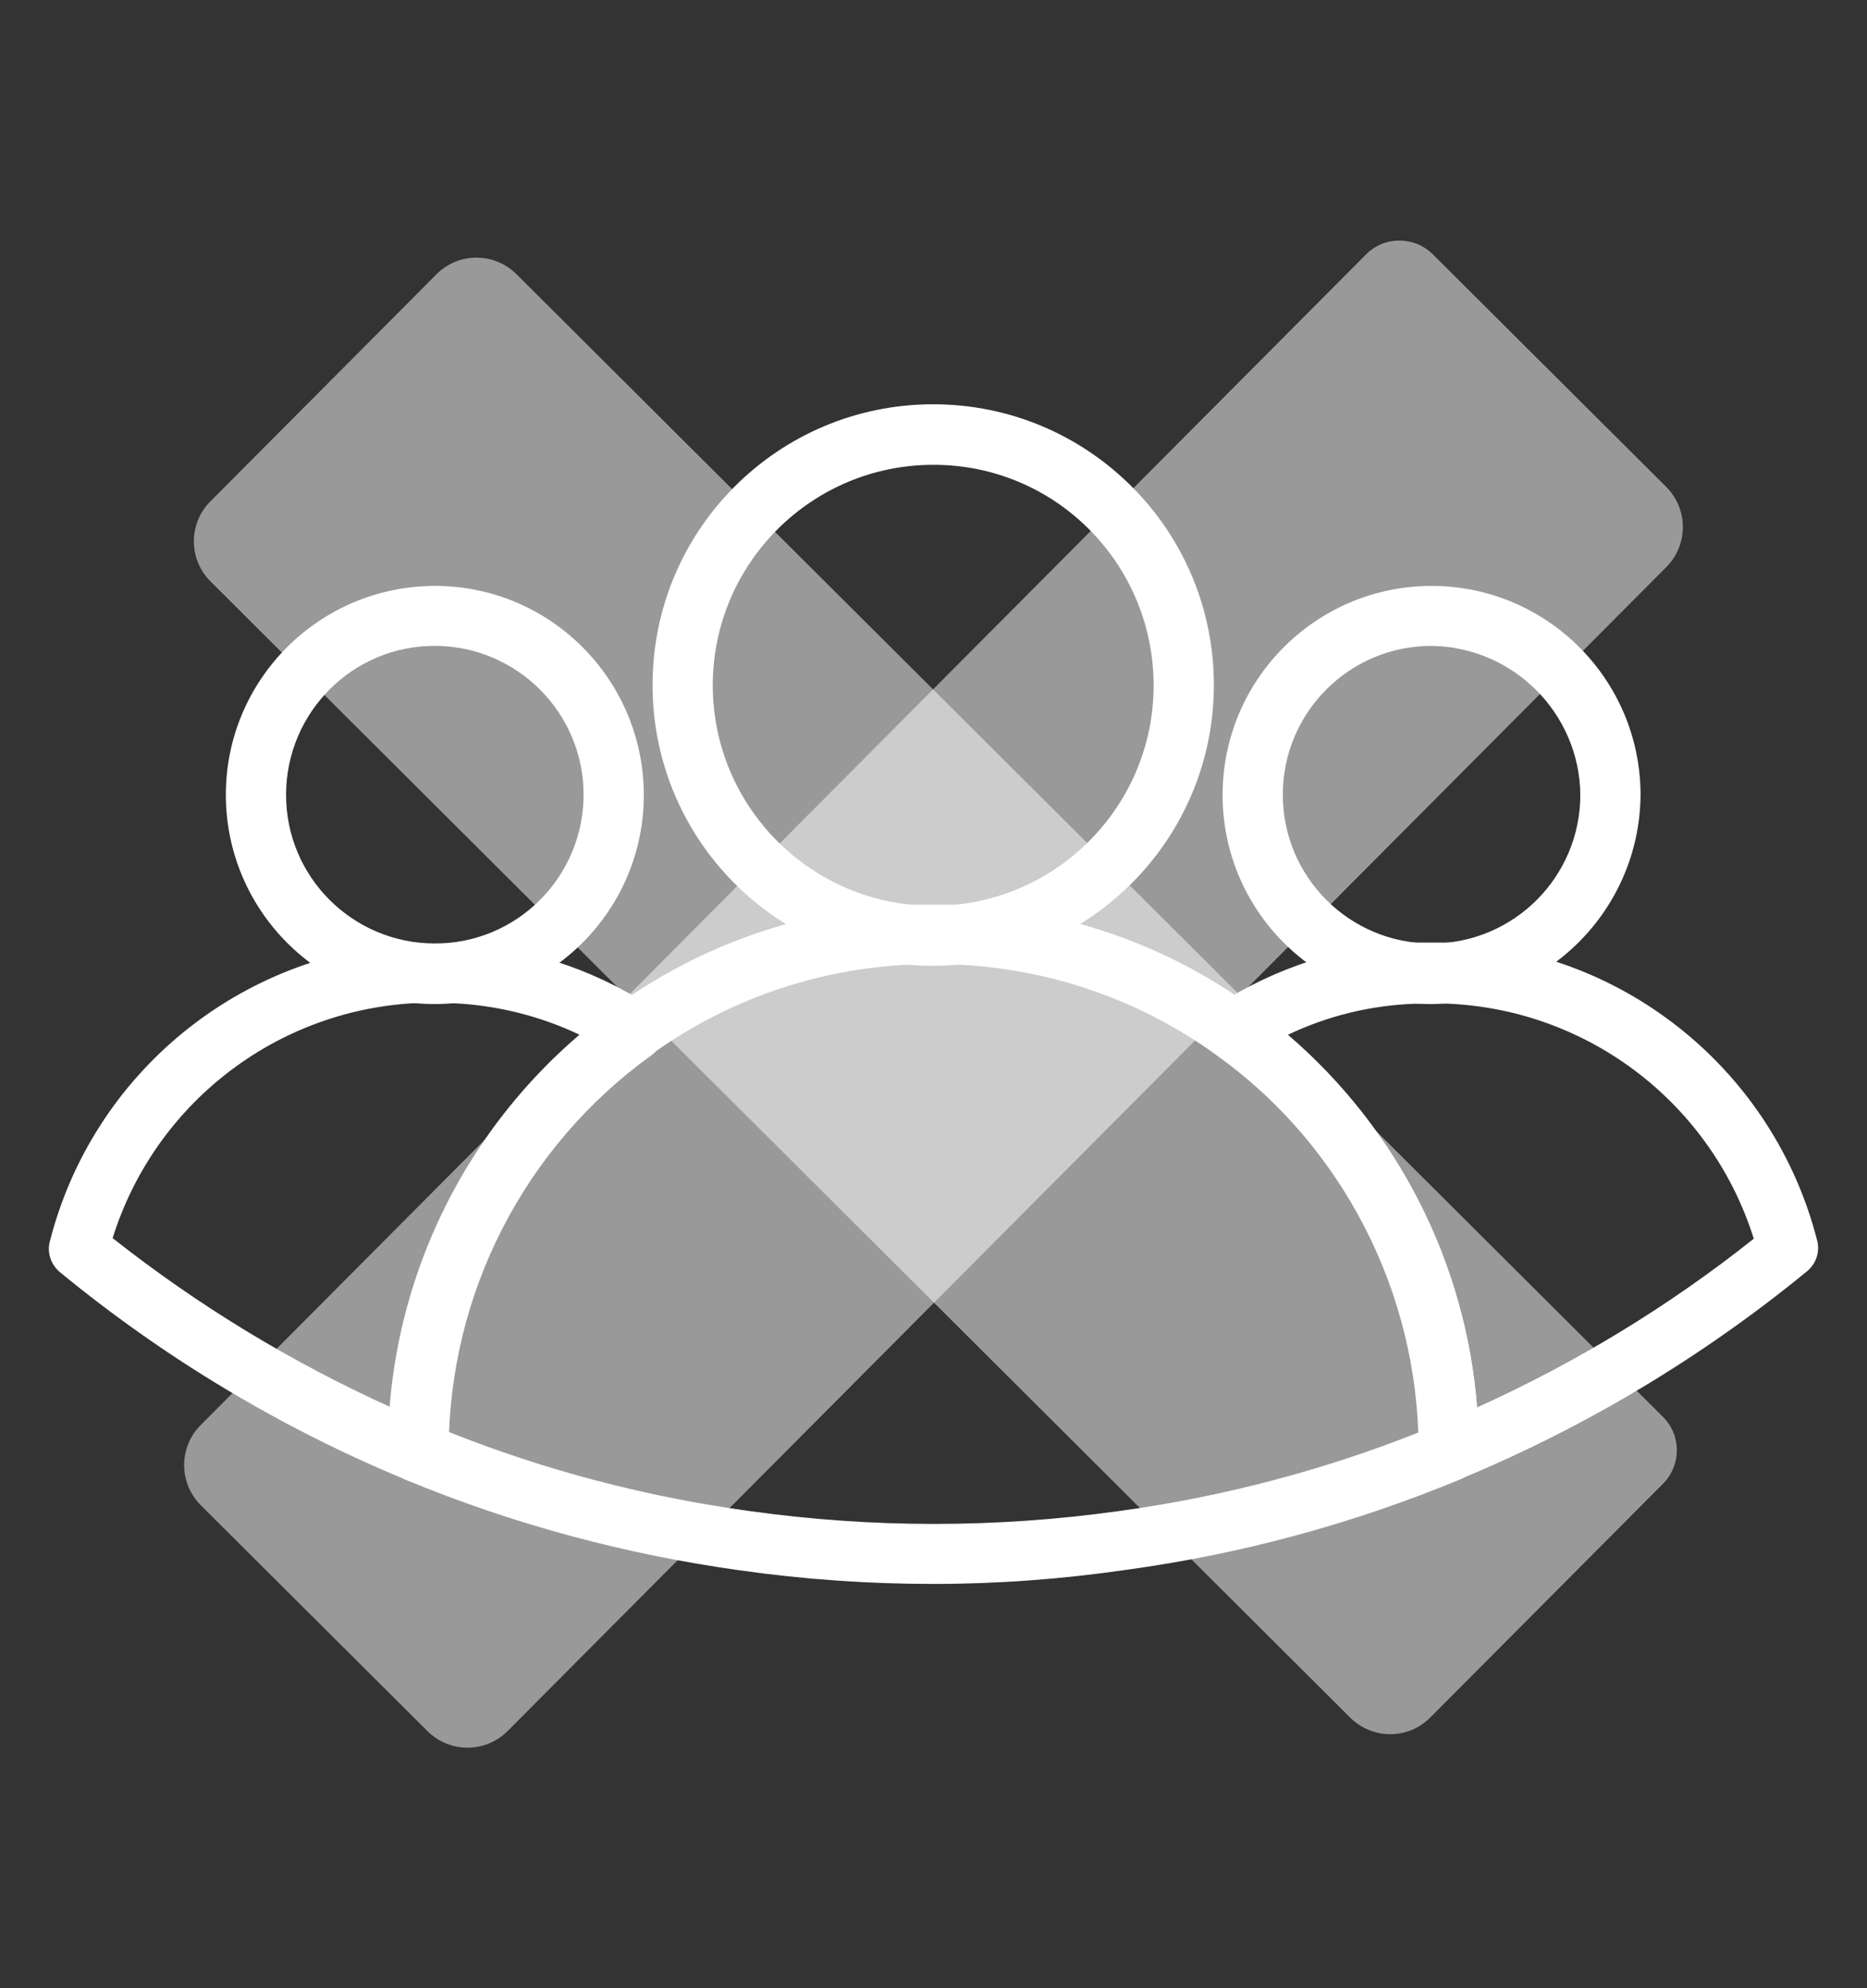 <?xml version="1.0" encoding="utf-8"?>
<!-- Generator: Adobe Illustrator 27.9.0, SVG Export Plug-In . SVG Version: 6.00 Build 0)  -->
<svg version="1.1" id="Capa_1" xmlns="http://www.w3.org/2000/svg" xmlns:xlink="http://www.w3.org/1999/xlink" x="0px" y="0px"
	 viewBox="0 0 62 66" style="enable-background:new 0 0 62 66;" xml:space="preserve">
<rect x="0" y="0" width="62" height="66" fill="#333333" stroke="none"/>
<style type="text/css">
	.st0{opacity:0.5;fill:#FFFFFF;}
	.st1{fill:#FFFFFF;}
</style>
<g>
	<g>
		<path class="st0" d="M14.19,57.46l-7.52-7.49c-0.74-0.74-0.74-1.93,0-2.67L45.36,8.45c0.61-0.62,1.61-0.62,2.23,0l7.74,7.71
			c0.74,0.74,0.74,1.93,0,2.67L16.86,57.46C16.12,58.2,14.93,58.2,14.19,57.46z"/>
		<path class="st0" d="M6.98,16.65l7.52-7.55c0.73-0.73,1.91-0.73,2.65,0l38.07,37.93c0.62,0.61,0.62,1.61,0,2.23l-7.73,7.76
			c-0.73,0.73-1.91,0.73-2.65,0L6.99,19.3C6.26,18.57,6.25,17.39,6.98,16.65z"/>
	</g>
	<g>
		<path class="st1" d="M30.99,32.06c-5.15,0-9.32-4.17-9.32-9.32s4.17-9.32,9.32-9.32c5.14,0,9.31,4.16,9.32,9.3
			C40.32,27.87,36.14,32.05,30.99,32.06C30.99,32.06,30.99,32.06,30.99,32.06z M30.99,15.43c-4.04,0-7.32,3.28-7.32,7.32
			c0,4.04,3.28,7.32,7.32,7.32c4.04,0,7.32-3.28,7.32-7.32c0-0.01,0-0.02,0-0.03C38.29,18.68,35.02,15.42,30.99,15.43z"/>
		<path class="st1" d="M30.99,52.58c-2.14,0-4.29-0.15-6.41-0.45c-3.81-0.53-7.54-1.53-11.09-3c-0.37-0.16-0.61-0.52-0.61-0.92
			c-0.02-5.86,2.8-11.38,7.56-14.8c2.84-2.06,6.22-3.23,9.73-3.38c0.57,0,1.11,0,1.65,0c3.51,0.15,6.89,1.32,9.74,3.38
			c4.73,3.41,7.53,8.87,7.55,14.7v0.08c0,0.4-0.25,0.77-0.62,0.92c-3.55,1.47-7.27,2.48-11.08,3
			C35.28,52.42,33.14,52.58,30.99,52.58z M14.89,47.53c3.21,1.28,6.57,2.16,10,2.63c4.07,0.57,8.2,0.57,12.27,0
			c3.43-0.47,6.79-1.35,10-2.63c-0.2-4.99-2.7-9.61-6.77-12.51c-2.53-1.83-5.54-2.87-8.65-3c-0.48,0-1,0-1.49,0
			c-3.11,0.13-6.12,1.17-8.64,3C17.56,37.92,15.08,42.54,14.89,47.53z M48.11,48.19L48.11,48.19z"/>
		<path class="st1" d="M47.54,33.33c-3.83,0-6.94-3.11-6.94-6.94s3.11-6.94,6.94-6.94c3.83,0,6.94,3.11,6.94,6.94c0,0,0,0,0,0
			C54.45,30.2,51.36,33.29,47.54,33.33z M47.54,21.44c-2.73,0-4.94,2.21-4.94,4.94s2.21,4.94,4.94,4.94s4.94-2.21,4.94-4.94
			c0,0,0,0,0,0C52.45,23.67,50.25,21.48,47.54,21.44z"/>
		<path class="st1" d="M48.11,49.19c-0.2,0-0.39-0.06-0.56-0.17c-0.28-0.19-0.44-0.5-0.44-0.83v-0.08
			c-0.01-5.19-2.51-10.07-6.72-13.1c-0.27-0.19-0.43-0.5-0.42-0.83c0.01-0.33,0.18-0.64,0.46-0.82c1.92-1.24,4.14-1.96,6.43-2.07
			c0.57,0,0.91,0,1.31,0c5.8,0.25,10.75,4.28,12.18,9.91c0.09,0.37-0.05,0.76-0.34,1c-3.48,2.85-7.36,5.18-11.52,6.9
			C48.37,49.16,48.24,49.19,48.11,49.19z M42.77,34.35c3.65,3.13,5.91,7.58,6.28,12.37c3.28-1.48,6.37-3.36,9.19-5.6
			c-1.4-4.46-5.44-7.58-10.11-7.8c-0.36-0.02-0.73-0.02-1.09,0h-0.05C45.53,33.37,44.09,33.72,42.77,34.35z"/>
		<path class="st1" d="M14.45,33.33c-3.83,0.01-6.94-3.1-6.95-6.93c-0.01-3.83,3.1-6.94,6.93-6.95s6.94,3.1,6.95,6.93
			c0,0,0,0.01,0,0.01C21.38,30.21,18.28,33.32,14.45,33.33z M14.45,21.44c-2.73-0.01-4.94,2.2-4.95,4.93
			c-0.01,2.73,2.2,4.94,4.93,4.95c2.73,0.01,4.94-2.2,4.95-4.93c0,0,0-0.01,0-0.01C19.38,23.66,17.17,21.45,14.45,21.44z"/>
		<path class="st1" d="M13.82,49.19c-0.11,0-0.22-0.02-0.32-0.06c-4.16-1.72-8.03-4.04-11.51-6.9c-0.29-0.24-0.43-0.63-0.34-1
			c1.42-5.61,6.35-9.63,12.13-9.91c0.55,0,0.88,0,1.29,0c2.32,0.1,4.56,0.81,6.51,2.07c0.28,0.18,0.45,0.49,0.46,0.82
			c0.01,0.33-0.15,0.64-0.42,0.83c-4.21,3.03-6.71,7.91-6.72,13.1c0,0.34-0.16,0.67-0.44,0.87C14.27,49.13,14.05,49.19,13.82,49.19z
			 M3.74,41.1c2.84,2.24,5.95,4.13,9.25,5.62c0.38-4.79,2.64-9.23,6.28-12.36c-1.34-0.64-2.8-1-4.28-1.06
			c-0.36-0.02-0.73-0.02-1.09,0h-0.13C9.13,33.55,5.13,36.66,3.74,41.1z"/>
	</g>
</g>
</svg>
